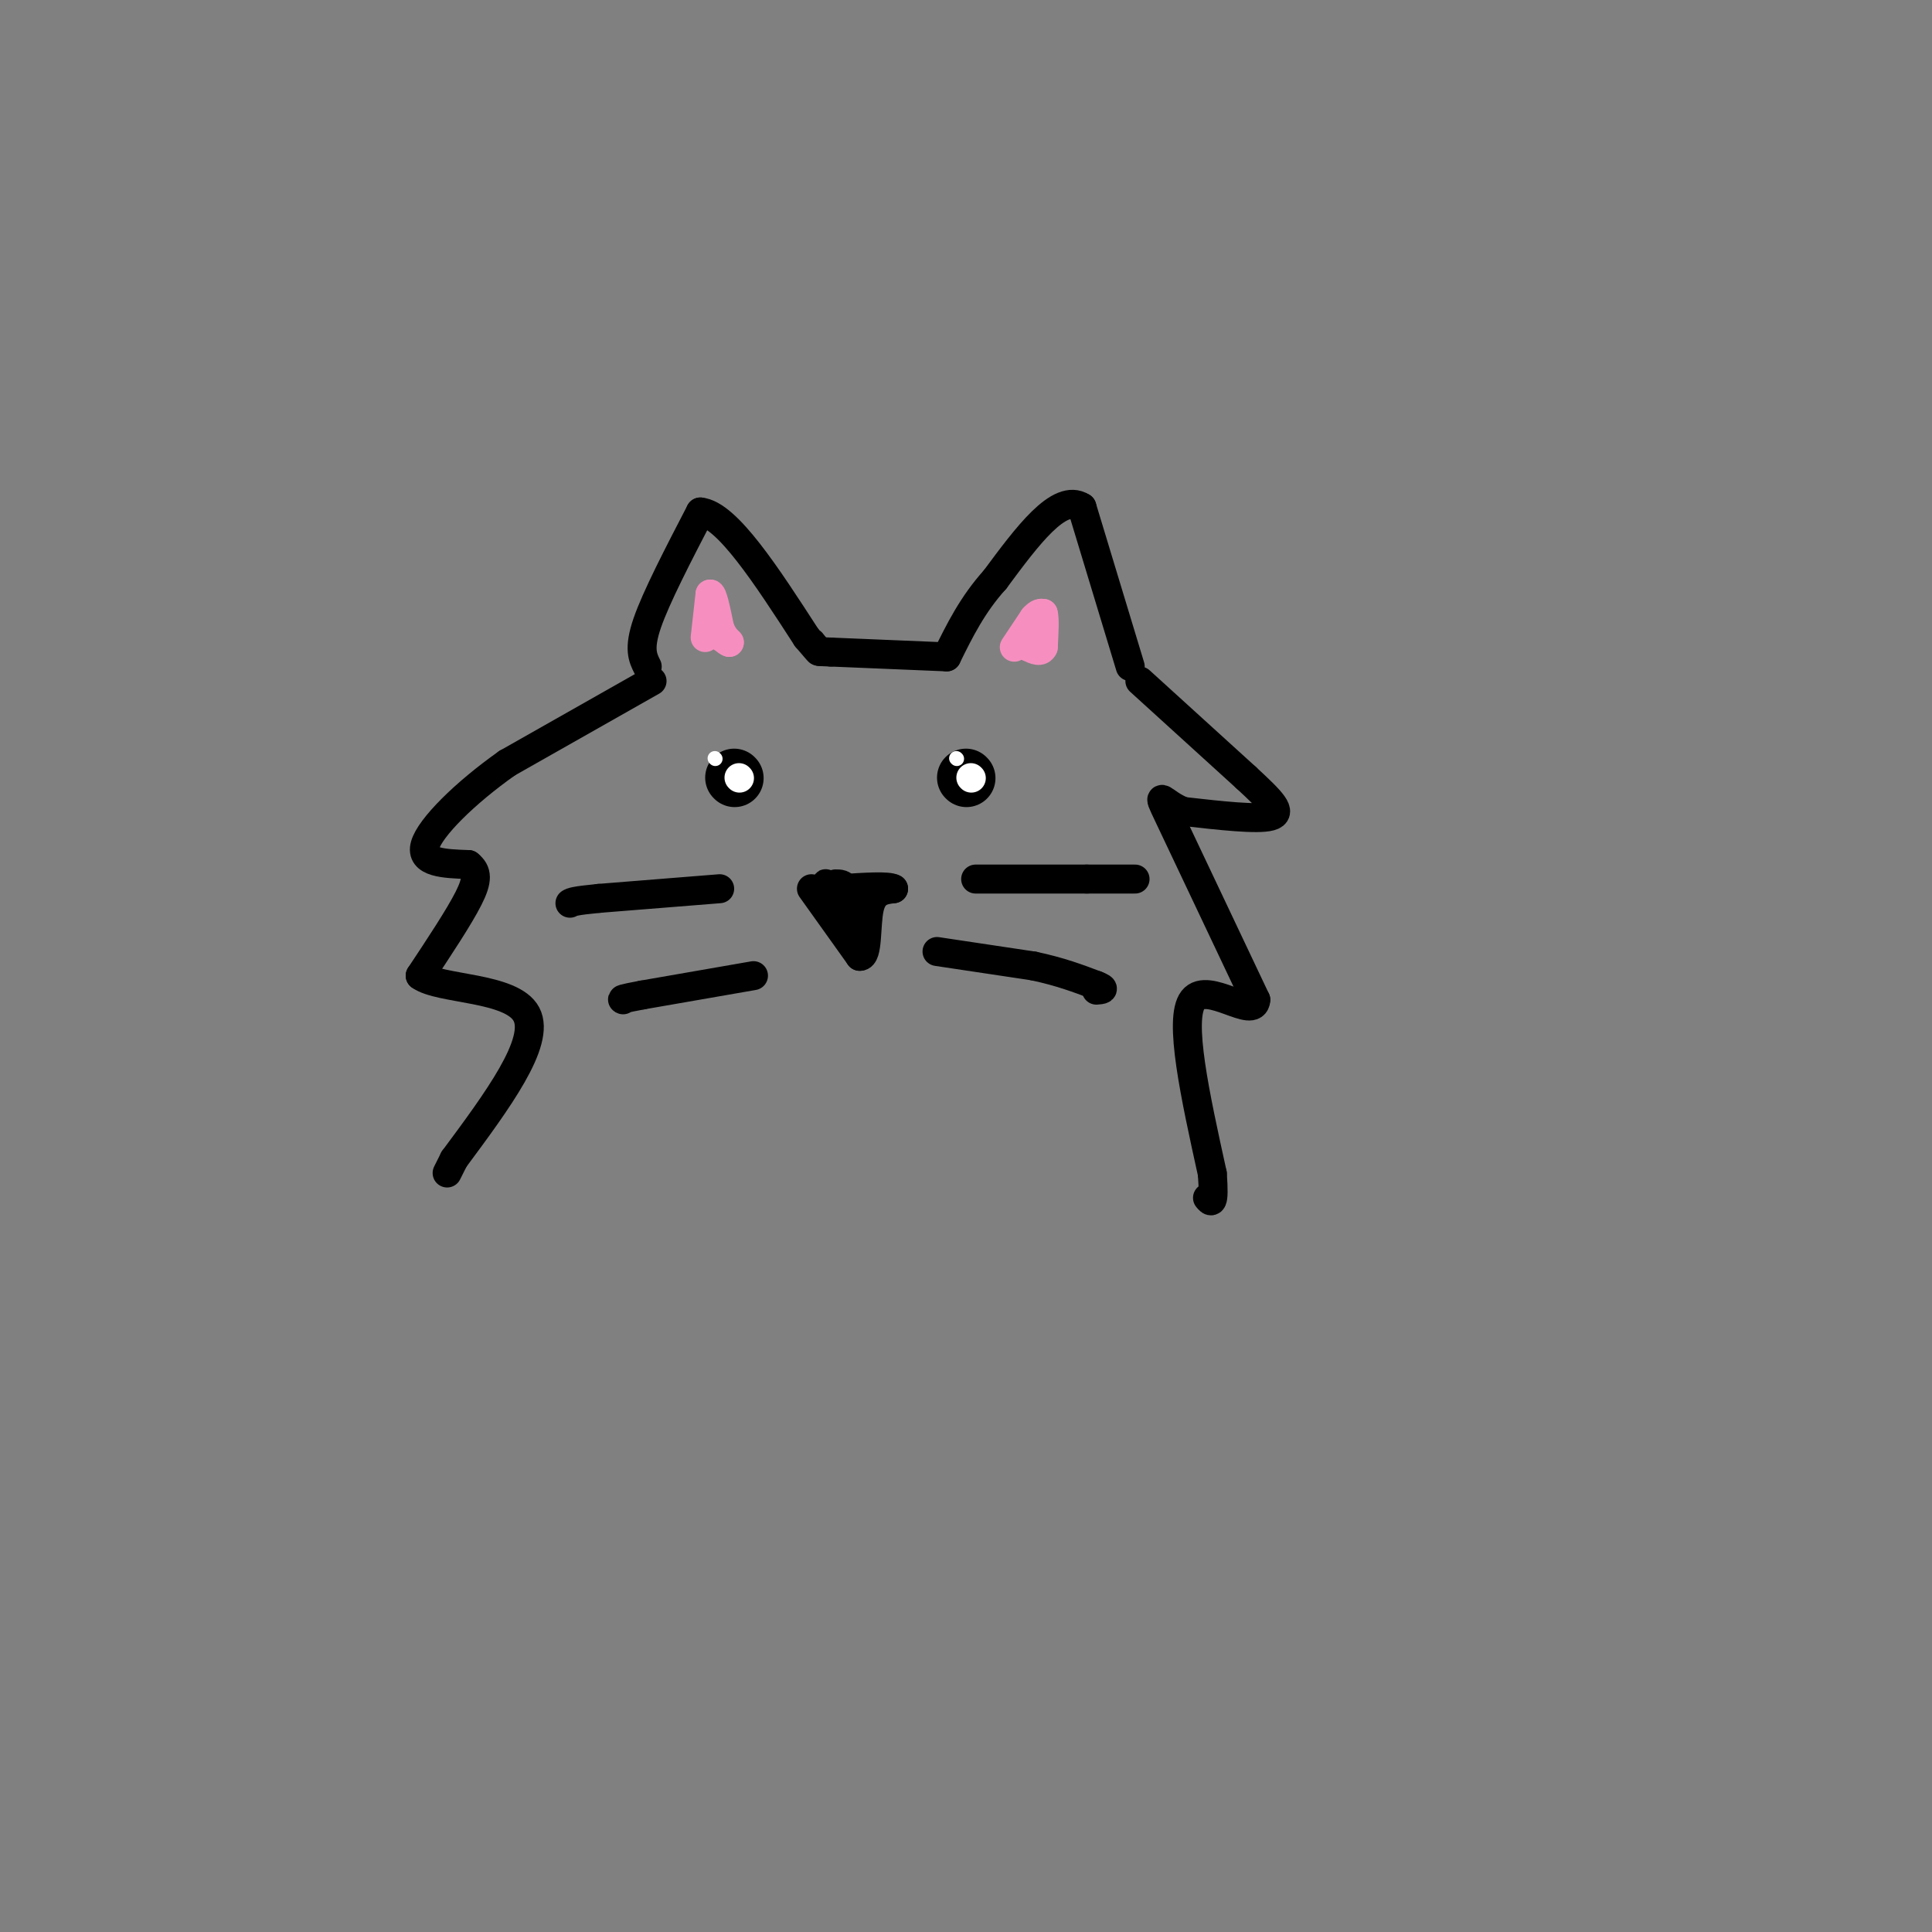 <svg viewBox='0 0 400 400' version='1.1' xmlns='http://www.w3.org/2000/svg' xmlns:xlink='http://www.w3.org/1999/xlink'><rect x="0" y="0" width="400" height="400" fill="#808080" stroke="none"/><g fill='none' stroke='rgb(0,0,0)' stroke-width='6' stroke-linecap='round' stroke-linejoin='round'><path d='M135,141c0.000,0.000 -30.000,17.000 -30,17'/><path d='M105,158c-8.844,6.244 -15.956,13.356 -17,17c-1.044,3.644 3.978,3.822 9,4'/><path d='M97,179c1.844,1.467 1.956,3.133 0,7c-1.956,3.867 -5.978,9.933 -10,16'/><path d='M87,202c4.000,2.933 19.000,2.267 22,8c3.000,5.733 -6.000,17.867 -15,30'/><path d='M94,240c-2.500,5.000 -1.250,2.500 0,0'/><path d='M236,141c0.000,0.000 22.000,20.000 22,20'/><path d='M258,161c5.333,4.933 7.667,7.267 5,8c-2.667,0.733 -10.333,-0.133 -18,-1'/><path d='M245,168c-4.267,-1.622 -5.933,-5.178 -3,1c2.933,6.178 10.467,22.089 18,38'/><path d='M260,207c-0.267,4.311 -9.933,-3.911 -13,0c-3.067,3.911 0.467,19.956 4,36'/><path d='M251,243c0.500,6.833 -0.250,5.917 -1,5'/><path d='M134,138c-0.917,-1.833 -1.833,-3.667 0,-9c1.833,-5.333 6.417,-14.167 11,-23'/><path d='M145,106c5.500,0.500 13.750,13.250 22,26'/><path d='M167,132c3.833,4.500 2.417,2.750 1,1'/><path d='M234,138c0.000,0.000 -10.000,-33.000 -10,-33'/><path d='M224,105c-4.667,-3.000 -11.333,6.000 -18,15'/><path d='M206,120c-4.667,5.167 -7.333,10.583 -10,16'/><path d='M196,136c0.000,0.000 -24.000,-1.000 -24,-1'/><path d='M172,135c-4.000,-0.167 -2.000,-0.083 0,0'/><path d='M168,184c0.000,0.000 10.000,14.000 10,14'/><path d='M178,198c1.778,0.133 1.222,-6.533 2,-10c0.778,-3.467 2.889,-3.733 5,-4'/><path d='M185,184c-1.000,-0.667 -6.000,-0.333 -11,0'/><path d='M174,184c-2.511,-0.356 -3.289,-1.244 -3,-1c0.289,0.244 1.644,1.622 3,3'/><path d='M174,186c0.689,1.356 0.911,3.244 1,3c0.089,-0.244 0.044,-2.622 0,-5'/><path d='M175,184c-0.333,-1.000 -1.167,-1.000 -2,-1'/></g>
<g fill='none' stroke='rgb(0,0,0)' stroke-width='12' stroke-linecap='round' stroke-linejoin='round'><path d='M152,161c0.000,0.000 0.100,0.100 0.1,0.1'/><path d='M200,161c0.000,0.000 0.100,0.100 0.1,0.1'/></g>
<g fill='none' stroke='rgb(255,255,255)' stroke-width='3' stroke-linecap='round' stroke-linejoin='round'><path d='M198,157c0.000,0.000 0.100,0.100 0.1,0.1'/><path d='M148,157c0.000,0.000 0.100,0.100 0.1,0.1'/></g>
<g fill='none' stroke='rgb(255,255,255)' stroke-width='6' stroke-linecap='round' stroke-linejoin='round'><path d='M201,161c0.000,0.000 0.100,0.100 0.1,0.1'/><path d='M153,161c0.000,0.000 0.100,0.100 0.1,0.1'/></g>
<g fill='none' stroke='rgb(0,0,0)' stroke-width='6' stroke-linecap='round' stroke-linejoin='round'><path d='M202,182c0.000,0.000 23.000,0.000 23,0'/><path d='M225,182c5.500,0.000 7.750,0.000 10,0'/><path d='M194,197c0.000,0.000 20.000,3.000 20,3'/><path d='M214,200c5.500,1.167 9.250,2.583 13,4'/><path d='M227,204c2.167,0.833 1.083,0.917 0,1'/><path d='M149,184c0.000,0.000 -25.000,2.000 -25,2'/><path d='M124,186c-5.167,0.500 -5.583,0.750 -6,1'/><path d='M156,202c0.000,0.000 -23.000,4.000 -23,4'/><path d='M133,206c-4.500,0.833 -4.250,0.917 -4,1'/></g>
<g fill='none' stroke='rgb(246,143,191)' stroke-width='6' stroke-linecap='round' stroke-linejoin='round'><path d='M210,134c0.000,0.000 4.000,-6.000 4,-6'/><path d='M214,128c1.000,-1.167 1.500,-1.083 2,-1'/><path d='M216,127c0.333,1.000 0.167,4.000 0,7'/><path d='M216,134c-0.500,1.167 -1.750,0.583 -3,0'/><path d='M146,132c0.000,0.000 1.000,-9.000 1,-9'/><path d='M147,123c0.500,-0.333 1.250,3.333 2,7'/><path d='M149,130c0.667,1.667 1.333,2.333 2,3'/><path d='M151,133c-0.333,0.000 -2.167,-1.500 -4,-3'/></g>
</svg>